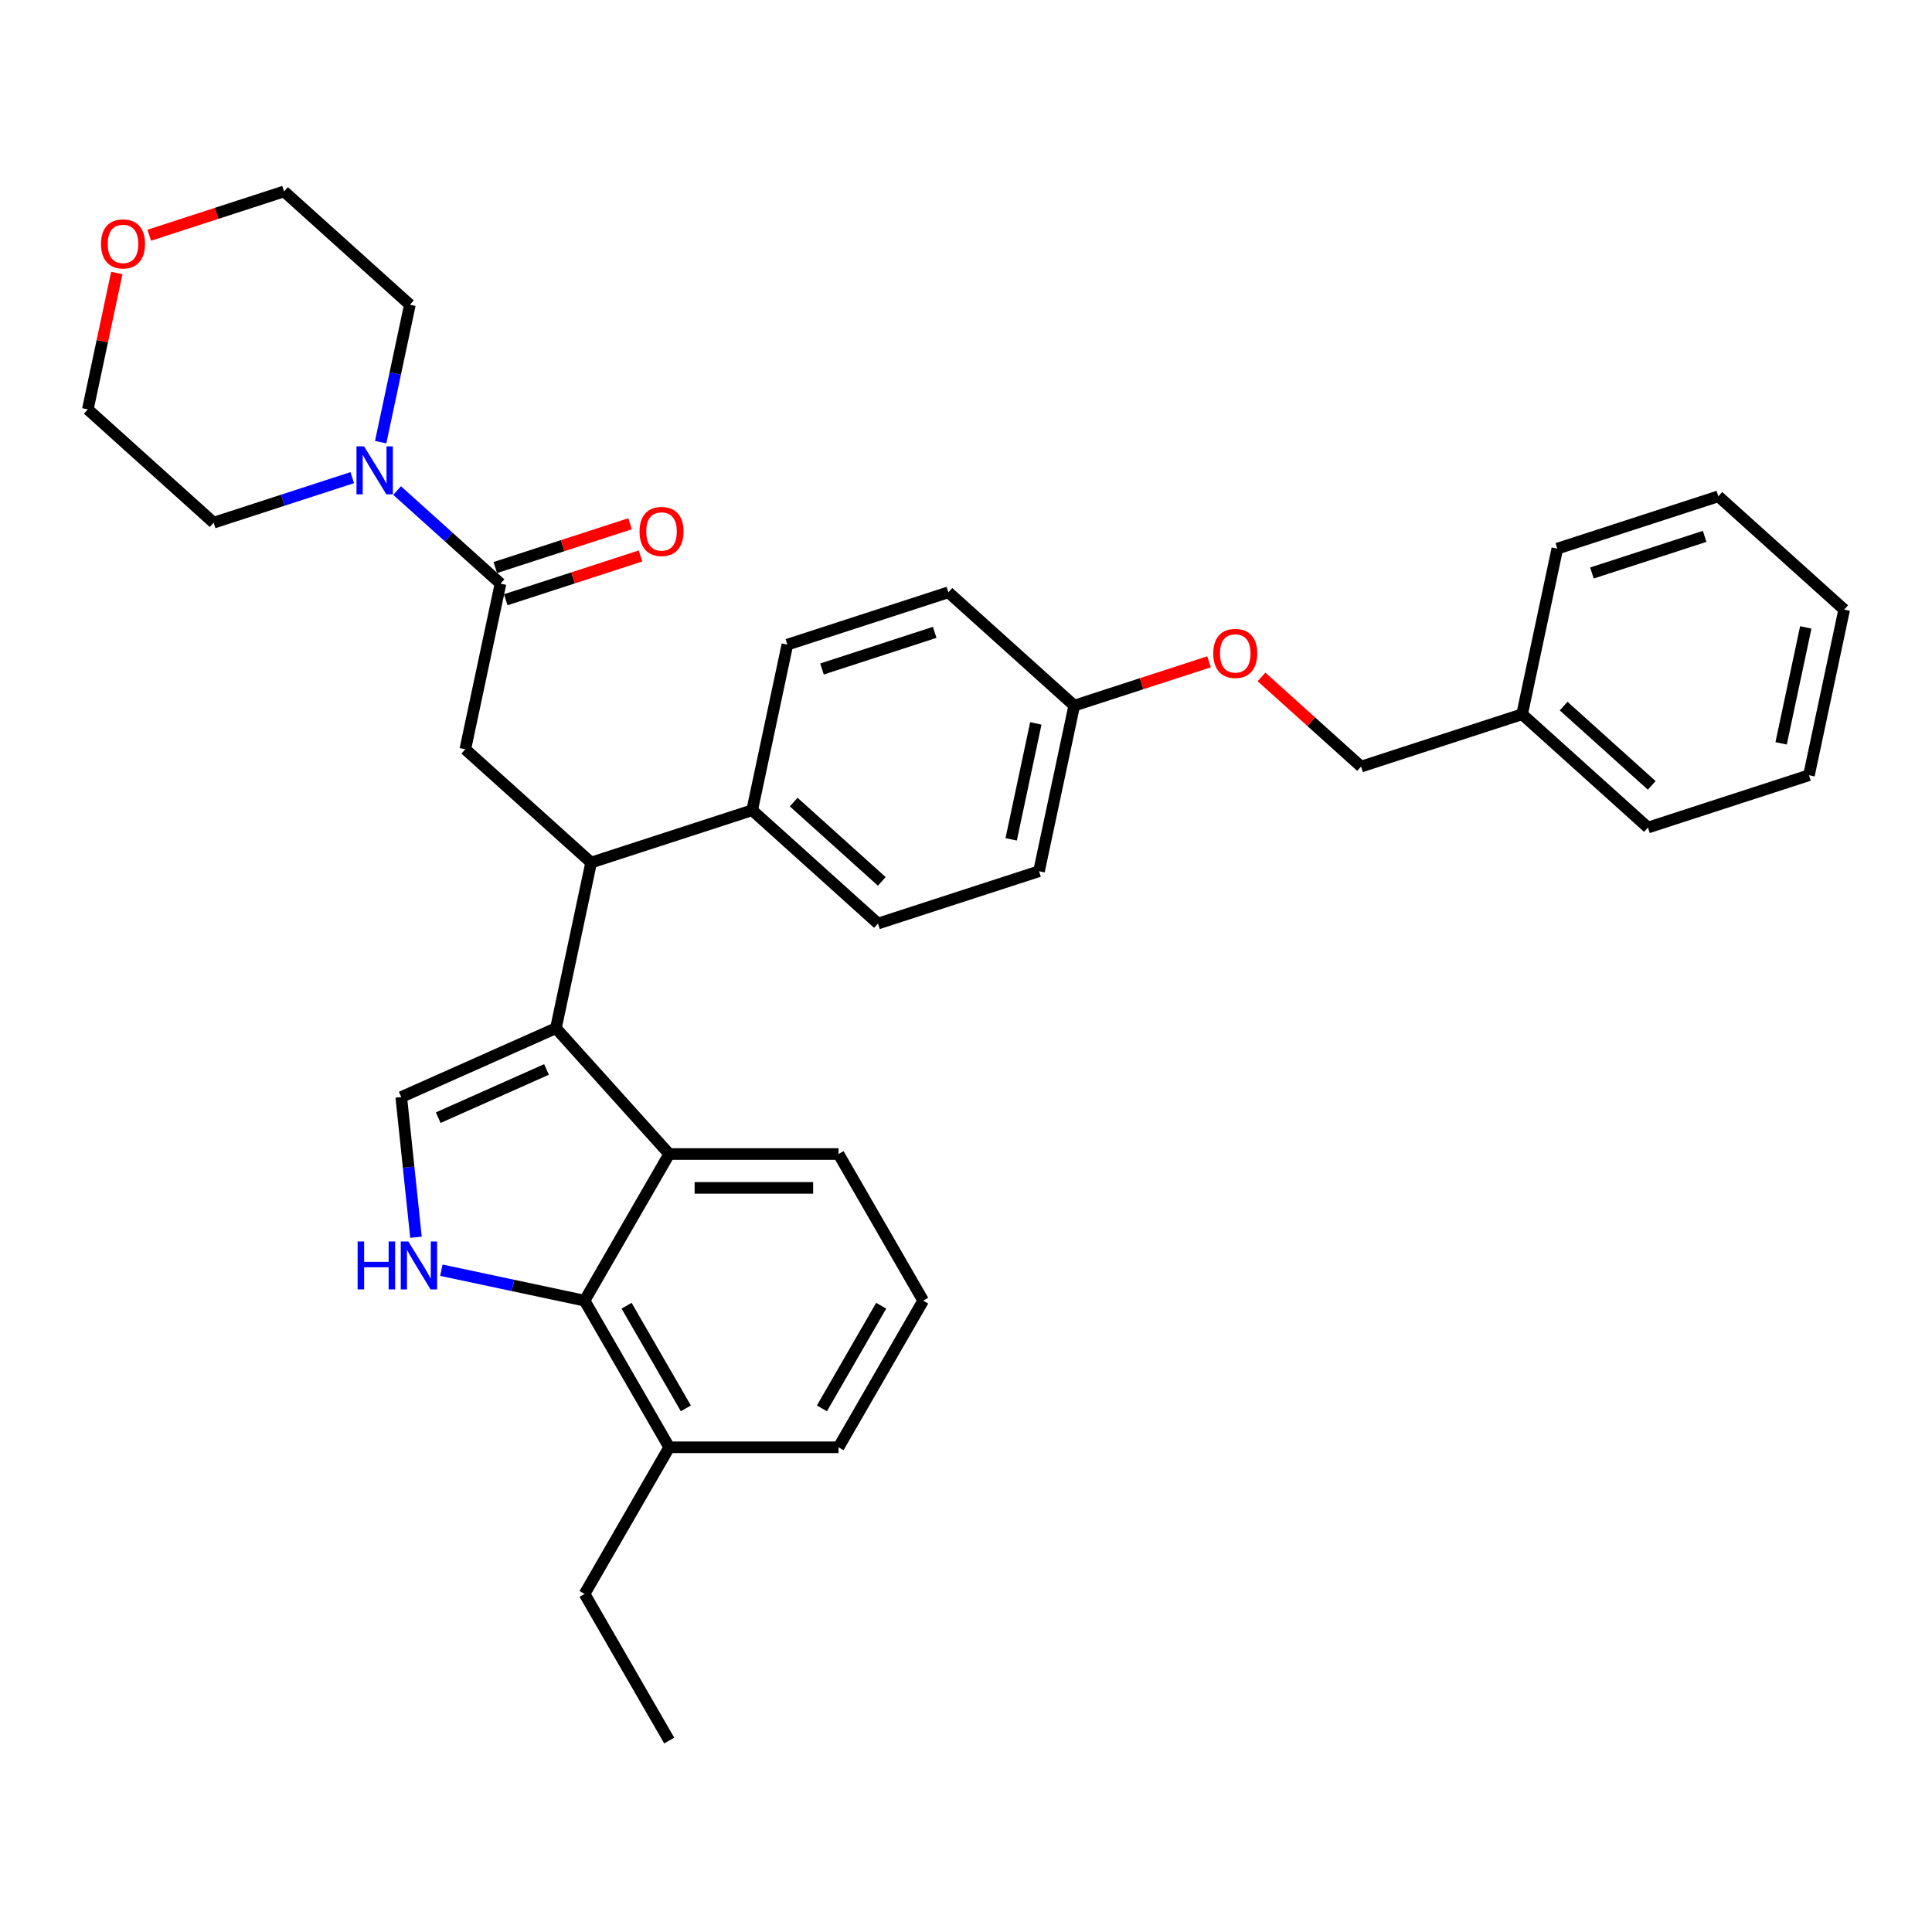 <?xml version='1.0' encoding='iso-8859-1'?>
<svg version='1.1' baseProfile='full'
              xmlns='http://www.w3.org/2000/svg'
                      xmlns:rdkit='http://www.rdkit.org/xml'
                      xmlns:xlink='http://www.w3.org/1999/xlink'
                  xml:space='preserve'
width='1000px' height='1000px' viewBox='0 0 1000 1000'>
<!-- END OF HEADER -->
<rect style='opacity:1.0;fill:#FFFFFF;stroke:none' width='1000' height='1000' x='0' y='0'> </rect>
<path class='bond-0' d='M 45.455,211.897 L 52.958,176.599' style='fill:none;fill-rule:evenodd;stroke:#000000;stroke-width:6px;stroke-linecap:butt;stroke-linejoin:miter;stroke-opacity:1' />
<path class='bond-0' d='M 52.958,176.599 L 60.461,141.3' style='fill:none;fill-rule:evenodd;stroke:#FF0000;stroke-width:6px;stroke-linecap:butt;stroke-linejoin:miter;stroke-opacity:1' />
<path class='bond-1' d='M 45.455,211.897 L 110.583,270.539' style='fill:none;fill-rule:evenodd;stroke:#000000;stroke-width:6px;stroke-linecap:butt;stroke-linejoin:miter;stroke-opacity:1' />
<path class='bond-2' d='M 259.061,302.099 L 232.299,278.002' style='fill:none;fill-rule:evenodd;stroke:#000000;stroke-width:6px;stroke-linecap:butt;stroke-linejoin:miter;stroke-opacity:1' />
<path class='bond-2' d='M 232.299,278.002 L 205.536,253.905' style='fill:none;fill-rule:evenodd;stroke:#0000FF;stroke-width:6px;stroke-linecap:butt;stroke-linejoin:miter;stroke-opacity:1' />
<path class='bond-3' d='M 261.77,310.434 L 296.652,299.1' style='fill:none;fill-rule:evenodd;stroke:#000000;stroke-width:6px;stroke-linecap:butt;stroke-linejoin:miter;stroke-opacity:1' />
<path class='bond-3' d='M 296.652,299.1 L 331.535,287.766' style='fill:none;fill-rule:evenodd;stroke:#FF0000;stroke-width:6px;stroke-linecap:butt;stroke-linejoin:miter;stroke-opacity:1' />
<path class='bond-3' d='M 256.353,293.764 L 291.236,282.43' style='fill:none;fill-rule:evenodd;stroke:#000000;stroke-width:6px;stroke-linecap:butt;stroke-linejoin:miter;stroke-opacity:1' />
<path class='bond-3' d='M 291.236,282.43 L 326.119,271.096' style='fill:none;fill-rule:evenodd;stroke:#FF0000;stroke-width:6px;stroke-linecap:butt;stroke-linejoin:miter;stroke-opacity:1' />
<path class='bond-4' d='M 259.061,302.099 L 240.84,387.823' style='fill:none;fill-rule:evenodd;stroke:#000000;stroke-width:6px;stroke-linecap:butt;stroke-linejoin:miter;stroke-opacity:1' />
<path class='bond-5' d='M 197.036,228.857 L 204.595,193.295' style='fill:none;fill-rule:evenodd;stroke:#0000FF;stroke-width:6px;stroke-linecap:butt;stroke-linejoin:miter;stroke-opacity:1' />
<path class='bond-5' d='M 204.595,193.295 L 212.154,157.733' style='fill:none;fill-rule:evenodd;stroke:#000000;stroke-width:6px;stroke-linecap:butt;stroke-linejoin:miter;stroke-opacity:1' />
<path class='bond-6' d='M 182.329,247.228 L 146.456,258.883' style='fill:none;fill-rule:evenodd;stroke:#0000FF;stroke-width:6px;stroke-linecap:butt;stroke-linejoin:miter;stroke-opacity:1' />
<path class='bond-6' d='M 146.456,258.883 L 110.583,270.539' style='fill:none;fill-rule:evenodd;stroke:#000000;stroke-width:6px;stroke-linecap:butt;stroke-linejoin:miter;stroke-opacity:1' />
<path class='bond-7' d='M 77.26,121.76 L 112.143,110.425' style='fill:none;fill-rule:evenodd;stroke:#FF0000;stroke-width:6px;stroke-linecap:butt;stroke-linejoin:miter;stroke-opacity:1' />
<path class='bond-7' d='M 112.143,110.425 L 147.025,99.091' style='fill:none;fill-rule:evenodd;stroke:#000000;stroke-width:6px;stroke-linecap:butt;stroke-linejoin:miter;stroke-opacity:1' />
<path class='bond-8' d='M 477.848,673.216 L 434.029,749.113' style='fill:none;fill-rule:evenodd;stroke:#000000;stroke-width:6px;stroke-linecap:butt;stroke-linejoin:miter;stroke-opacity:1' />
<path class='bond-8' d='M 456.096,675.836 L 425.422,728.965' style='fill:none;fill-rule:evenodd;stroke:#000000;stroke-width:6px;stroke-linecap:butt;stroke-linejoin:miter;stroke-opacity:1' />
<path class='bond-9' d='M 477.848,673.216 L 434.029,597.318' style='fill:none;fill-rule:evenodd;stroke:#000000;stroke-width:6px;stroke-linecap:butt;stroke-linejoin:miter;stroke-opacity:1' />
<path class='bond-10' d='M 434.029,749.113 L 346.39,749.113' style='fill:none;fill-rule:evenodd;stroke:#000000;stroke-width:6px;stroke-linecap:butt;stroke-linejoin:miter;stroke-opacity:1' />
<path class='bond-11' d='M 346.39,749.113 L 302.57,673.216' style='fill:none;fill-rule:evenodd;stroke:#000000;stroke-width:6px;stroke-linecap:butt;stroke-linejoin:miter;stroke-opacity:1' />
<path class='bond-11' d='M 354.996,728.965 L 324.322,675.836' style='fill:none;fill-rule:evenodd;stroke:#000000;stroke-width:6px;stroke-linecap:butt;stroke-linejoin:miter;stroke-opacity:1' />
<path class='bond-12' d='M 346.39,749.113 L 302.57,825.011' style='fill:none;fill-rule:evenodd;stroke:#000000;stroke-width:6px;stroke-linecap:butt;stroke-linejoin:miter;stroke-opacity:1' />
<path class='bond-13' d='M 434.029,597.318 L 346.39,597.318' style='fill:none;fill-rule:evenodd;stroke:#000000;stroke-width:6px;stroke-linecap:butt;stroke-linejoin:miter;stroke-opacity:1' />
<path class='bond-13' d='M 420.883,614.846 L 359.535,614.846' style='fill:none;fill-rule:evenodd;stroke:#000000;stroke-width:6px;stroke-linecap:butt;stroke-linejoin:miter;stroke-opacity:1' />
<path class='bond-14' d='M 346.39,597.318 L 302.57,673.216' style='fill:none;fill-rule:evenodd;stroke:#000000;stroke-width:6px;stroke-linecap:butt;stroke-linejoin:miter;stroke-opacity:1' />
<path class='bond-15' d='M 346.39,597.318 L 287.748,532.189' style='fill:none;fill-rule:evenodd;stroke:#000000;stroke-width:6px;stroke-linecap:butt;stroke-linejoin:miter;stroke-opacity:1' />
<path class='bond-16' d='M 302.57,673.216 L 265.51,665.338' style='fill:none;fill-rule:evenodd;stroke:#000000;stroke-width:6px;stroke-linecap:butt;stroke-linejoin:miter;stroke-opacity:1' />
<path class='bond-16' d='M 265.51,665.338 L 228.449,657.461' style='fill:none;fill-rule:evenodd;stroke:#0000FF;stroke-width:6px;stroke-linecap:butt;stroke-linejoin:miter;stroke-opacity:1' />
<path class='bond-17' d='M 215.311,640.394 L 211.498,604.115' style='fill:none;fill-rule:evenodd;stroke:#0000FF;stroke-width:6px;stroke-linecap:butt;stroke-linejoin:miter;stroke-opacity:1' />
<path class='bond-17' d='M 211.498,604.115 L 207.685,567.835' style='fill:none;fill-rule:evenodd;stroke:#000000;stroke-width:6px;stroke-linecap:butt;stroke-linejoin:miter;stroke-opacity:1' />
<path class='bond-18' d='M 207.685,567.835 L 287.748,532.189' style='fill:none;fill-rule:evenodd;stroke:#000000;stroke-width:6px;stroke-linecap:butt;stroke-linejoin:miter;stroke-opacity:1' />
<path class='bond-18' d='M 226.824,578.501 L 282.867,553.549' style='fill:none;fill-rule:evenodd;stroke:#000000;stroke-width:6px;stroke-linecap:butt;stroke-linejoin:miter;stroke-opacity:1' />
<path class='bond-19' d='M 287.748,532.189 L 305.969,446.465' style='fill:none;fill-rule:evenodd;stroke:#000000;stroke-width:6px;stroke-linecap:butt;stroke-linejoin:miter;stroke-opacity:1' />
<path class='bond-20' d='M 305.969,446.465 L 240.84,387.823' style='fill:none;fill-rule:evenodd;stroke:#000000;stroke-width:6px;stroke-linecap:butt;stroke-linejoin:miter;stroke-opacity:1' />
<path class='bond-21' d='M 305.969,446.465 L 389.318,419.383' style='fill:none;fill-rule:evenodd;stroke:#000000;stroke-width:6px;stroke-linecap:butt;stroke-linejoin:miter;stroke-opacity:1' />
<path class='bond-22' d='M 389.318,419.383 L 454.447,478.025' style='fill:none;fill-rule:evenodd;stroke:#000000;stroke-width:6px;stroke-linecap:butt;stroke-linejoin:miter;stroke-opacity:1' />
<path class='bond-22' d='M 410.816,415.154 L 456.406,456.203' style='fill:none;fill-rule:evenodd;stroke:#000000;stroke-width:6px;stroke-linecap:butt;stroke-linejoin:miter;stroke-opacity:1' />
<path class='bond-23' d='M 389.318,419.383 L 407.54,333.659' style='fill:none;fill-rule:evenodd;stroke:#000000;stroke-width:6px;stroke-linecap:butt;stroke-linejoin:miter;stroke-opacity:1' />
<path class='bond-24' d='M 454.447,478.025 L 537.797,450.943' style='fill:none;fill-rule:evenodd;stroke:#000000;stroke-width:6px;stroke-linecap:butt;stroke-linejoin:miter;stroke-opacity:1' />
<path class='bond-25' d='M 537.797,450.943 L 556.018,365.219' style='fill:none;fill-rule:evenodd;stroke:#000000;stroke-width:6px;stroke-linecap:butt;stroke-linejoin:miter;stroke-opacity:1' />
<path class='bond-25' d='M 523.385,434.441 L 536.14,374.434' style='fill:none;fill-rule:evenodd;stroke:#000000;stroke-width:6px;stroke-linecap:butt;stroke-linejoin:miter;stroke-opacity:1' />
<path class='bond-26' d='M 556.018,365.219 L 490.889,306.577' style='fill:none;fill-rule:evenodd;stroke:#000000;stroke-width:6px;stroke-linecap:butt;stroke-linejoin:miter;stroke-opacity:1' />
<path class='bond-27' d='M 556.018,365.219 L 590.901,353.885' style='fill:none;fill-rule:evenodd;stroke:#000000;stroke-width:6px;stroke-linecap:butt;stroke-linejoin:miter;stroke-opacity:1' />
<path class='bond-27' d='M 590.901,353.885 L 625.784,342.551' style='fill:none;fill-rule:evenodd;stroke:#FF0000;stroke-width:6px;stroke-linecap:butt;stroke-linejoin:miter;stroke-opacity:1' />
<path class='bond-28' d='M 490.889,306.577 L 407.54,333.659' style='fill:none;fill-rule:evenodd;stroke:#000000;stroke-width:6px;stroke-linecap:butt;stroke-linejoin:miter;stroke-opacity:1' />
<path class='bond-28' d='M 483.803,327.31 L 425.459,346.267' style='fill:none;fill-rule:evenodd;stroke:#000000;stroke-width:6px;stroke-linecap:butt;stroke-linejoin:miter;stroke-opacity:1' />
<path class='bond-29' d='M 652.952,350.369 L 678.724,373.574' style='fill:none;fill-rule:evenodd;stroke:#FF0000;stroke-width:6px;stroke-linecap:butt;stroke-linejoin:miter;stroke-opacity:1' />
<path class='bond-29' d='M 678.724,373.574 L 704.496,396.779' style='fill:none;fill-rule:evenodd;stroke:#000000;stroke-width:6px;stroke-linecap:butt;stroke-linejoin:miter;stroke-opacity:1' />
<path class='bond-30' d='M 704.496,396.779 L 787.846,369.697' style='fill:none;fill-rule:evenodd;stroke:#000000;stroke-width:6px;stroke-linecap:butt;stroke-linejoin:miter;stroke-opacity:1' />
<path class='bond-31' d='M 787.846,369.697 L 852.975,428.339' style='fill:none;fill-rule:evenodd;stroke:#000000;stroke-width:6px;stroke-linecap:butt;stroke-linejoin:miter;stroke-opacity:1' />
<path class='bond-31' d='M 809.344,365.468 L 854.934,406.517' style='fill:none;fill-rule:evenodd;stroke:#000000;stroke-width:6px;stroke-linecap:butt;stroke-linejoin:miter;stroke-opacity:1' />
<path class='bond-32' d='M 787.846,369.697 L 806.067,283.974' style='fill:none;fill-rule:evenodd;stroke:#000000;stroke-width:6px;stroke-linecap:butt;stroke-linejoin:miter;stroke-opacity:1' />
<path class='bond-33' d='M 852.975,428.339 L 936.324,401.258' style='fill:none;fill-rule:evenodd;stroke:#000000;stroke-width:6px;stroke-linecap:butt;stroke-linejoin:miter;stroke-opacity:1' />
<path class='bond-34' d='M 936.324,401.258 L 954.545,315.534' style='fill:none;fill-rule:evenodd;stroke:#000000;stroke-width:6px;stroke-linecap:butt;stroke-linejoin:miter;stroke-opacity:1' />
<path class='bond-34' d='M 921.913,384.755 L 934.667,324.748' style='fill:none;fill-rule:evenodd;stroke:#000000;stroke-width:6px;stroke-linecap:butt;stroke-linejoin:miter;stroke-opacity:1' />
<path class='bond-35' d='M 954.545,315.534 L 889.417,256.892' style='fill:none;fill-rule:evenodd;stroke:#000000;stroke-width:6px;stroke-linecap:butt;stroke-linejoin:miter;stroke-opacity:1' />
<path class='bond-36' d='M 889.417,256.892 L 806.067,283.974' style='fill:none;fill-rule:evenodd;stroke:#000000;stroke-width:6px;stroke-linecap:butt;stroke-linejoin:miter;stroke-opacity:1' />
<path class='bond-36' d='M 882.331,277.624 L 823.986,296.581' style='fill:none;fill-rule:evenodd;stroke:#000000;stroke-width:6px;stroke-linecap:butt;stroke-linejoin:miter;stroke-opacity:1' />
<path class='bond-37' d='M 302.57,825.011 L 346.39,900.909' style='fill:none;fill-rule:evenodd;stroke:#000000;stroke-width:6px;stroke-linecap:butt;stroke-linejoin:miter;stroke-opacity:1' />
<path class='bond-38' d='M 147.025,99.091 L 212.154,157.733' style='fill:none;fill-rule:evenodd;stroke:#000000;stroke-width:6px;stroke-linecap:butt;stroke-linejoin:miter;stroke-opacity:1' />
<path  class='atom-2' d='M 188.447 231.048
L 196.58 244.194
Q 197.386 245.491, 198.683 247.839
Q 199.98 250.188, 200.05 250.328
L 200.05 231.048
L 203.345 231.048
L 203.345 255.867
L 199.945 255.867
L 191.216 241.494
Q 190.199 239.812, 189.113 237.884
Q 188.061 235.955, 187.746 235.36
L 187.746 255.867
L 184.52 255.867
L 184.52 231.048
L 188.447 231.048
' fill='#0000FF'/>
<path  class='atom-3' d='M 331.018 275.088
Q 331.018 269.128, 333.963 265.798
Q 336.907 262.467, 342.411 262.467
Q 347.915 262.467, 350.86 265.798
Q 353.804 269.128, 353.804 275.088
Q 353.804 281.117, 350.824 284.553
Q 347.845 287.953, 342.411 287.953
Q 336.942 287.953, 333.963 284.553
Q 331.018 281.152, 331.018 275.088
M 342.411 285.148
Q 346.197 285.148, 348.23 282.624
Q 350.299 280.065, 350.299 275.088
Q 350.299 270.215, 348.23 267.761
Q 346.197 265.272, 342.411 265.272
Q 338.625 265.272, 336.557 267.726
Q 334.524 270.18, 334.524 275.088
Q 334.524 280.1, 336.557 282.624
Q 338.625 285.148, 342.411 285.148
' fill='#FF0000'/>
<path  class='atom-4' d='M 52.283 126.243
Q 52.283 120.284, 55.227 116.954
Q 58.172 113.623, 63.676 113.623
Q 69.18 113.623, 72.124 116.954
Q 75.069 120.284, 75.069 126.243
Q 75.069 132.273, 72.089 135.708
Q 69.109 139.109, 63.676 139.109
Q 58.207 139.109, 55.227 135.708
Q 52.283 132.308, 52.283 126.243
M 63.676 136.304
Q 67.462 136.304, 69.495 133.78
Q 71.563 131.221, 71.563 126.243
Q 71.563 121.371, 69.495 118.917
Q 67.462 116.428, 63.676 116.428
Q 59.89 116.428, 57.821 118.882
Q 55.788 121.336, 55.788 126.243
Q 55.788 131.256, 57.821 133.78
Q 59.89 136.304, 63.676 136.304
' fill='#FF0000'/>
<path  class='atom-11' d='M 185.103 642.585
L 188.468 642.585
L 188.468 653.136
L 201.159 653.136
L 201.159 642.585
L 204.524 642.585
L 204.524 667.404
L 201.159 667.404
L 201.159 655.941
L 188.468 655.941
L 188.468 667.404
L 185.103 667.404
L 185.103 642.585
' fill='#0000FF'/>
<path  class='atom-11' d='M 211.36 642.585
L 219.493 655.731
Q 220.299 657.028, 221.596 659.376
Q 222.893 661.725, 222.963 661.865
L 222.963 642.585
L 226.258 642.585
L 226.258 667.404
L 222.858 667.404
L 214.129 653.031
Q 213.113 651.349, 212.026 649.421
Q 210.974 647.492, 210.659 646.897
L 210.659 667.404
L 207.434 667.404
L 207.434 642.585
L 211.36 642.585
' fill='#0000FF'/>
<path  class='atom-22' d='M 627.975 338.208
Q 627.975 332.248, 630.919 328.918
Q 633.864 325.588, 639.368 325.588
Q 644.871 325.588, 647.816 328.918
Q 650.761 332.248, 650.761 338.208
Q 650.761 344.237, 647.781 347.673
Q 644.801 351.073, 639.368 351.073
Q 633.899 351.073, 630.919 347.673
Q 627.975 344.272, 627.975 338.208
M 639.368 348.269
Q 643.154 348.269, 645.187 345.745
Q 647.255 343.185, 647.255 338.208
Q 647.255 333.335, 645.187 330.881
Q 643.154 328.392, 639.368 328.392
Q 635.582 328.392, 633.513 330.846
Q 631.48 333.3, 631.48 338.208
Q 631.48 343.221, 633.513 345.745
Q 635.582 348.269, 639.368 348.269
' fill='#FF0000'/>
</svg>
